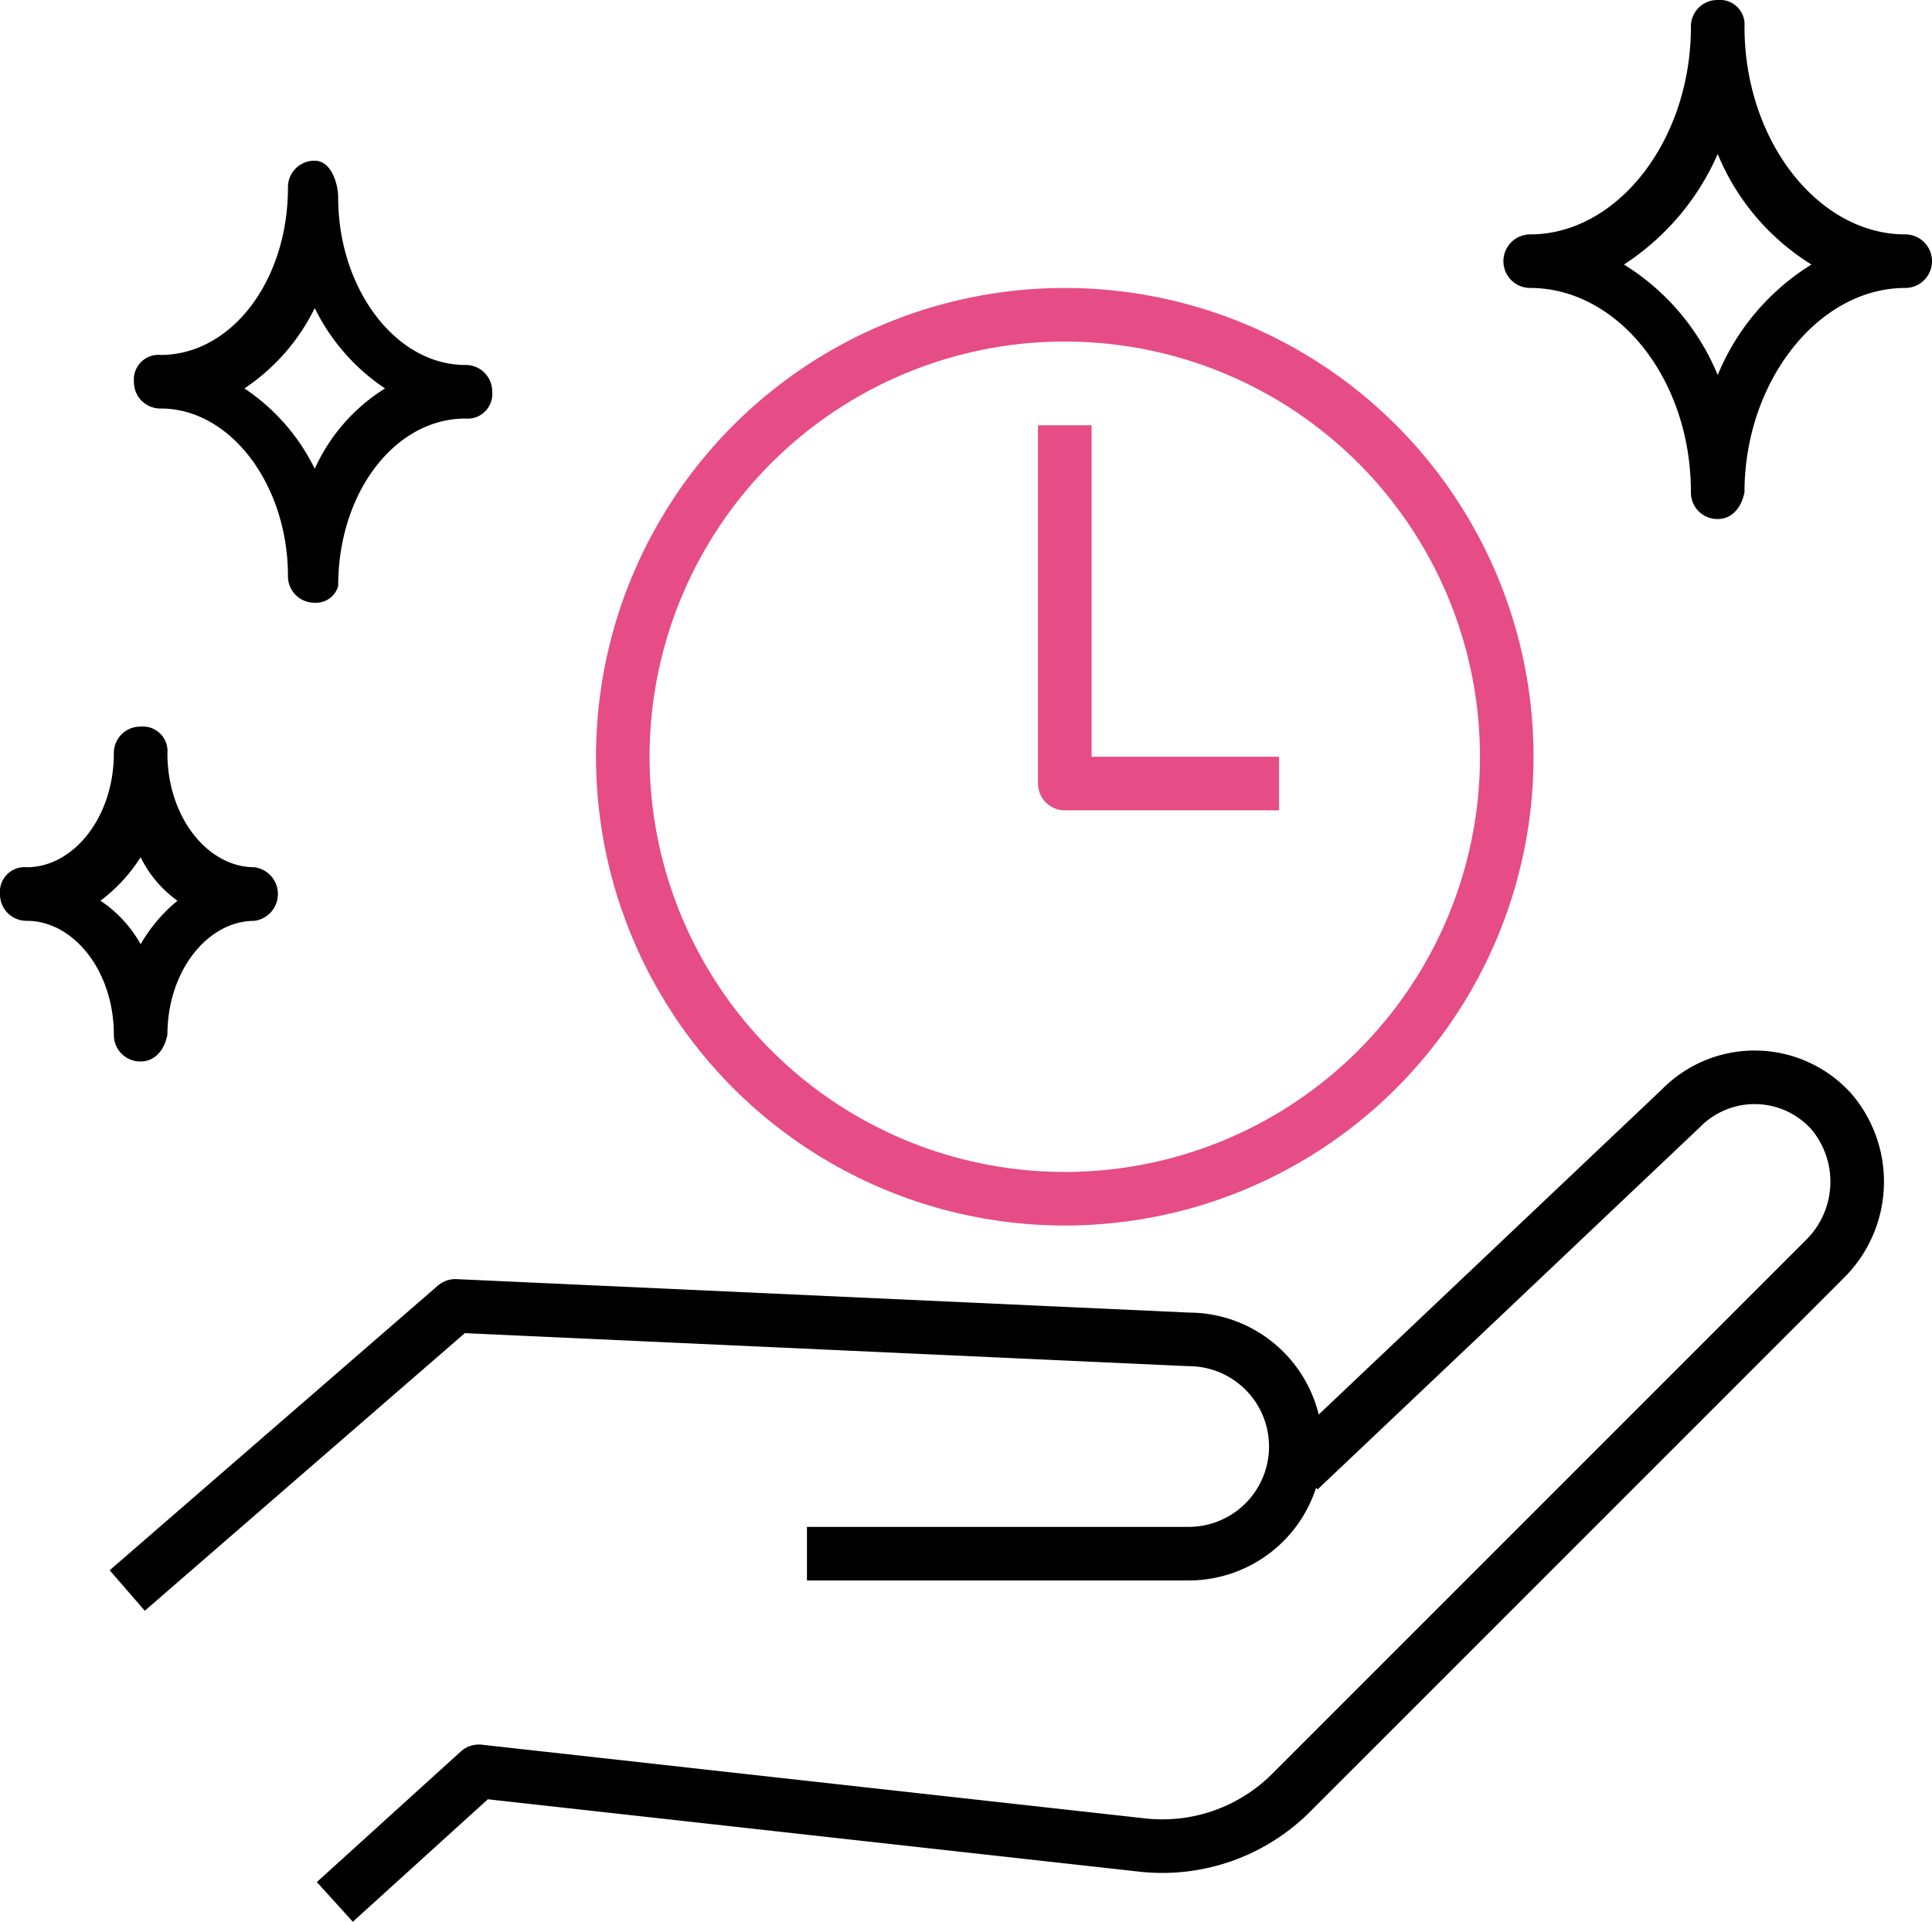 <svg viewBox="0 0 72.125 71.741" height="71.741" width="72.125" xmlns="http://www.w3.org/2000/svg"><defs><style>.a,.b{fill:none;stroke-linejoin:round;stroke-miterlimit:10;stroke-width:2px;}.a{stroke:#000;}.b{stroke:#e64c85;}</style></defs><g transform="translate(-1370.009 22031)"><g transform="translate(1374.759 -21990.783)"><path transform="translate(-3.7 -30.267)" d="M3.7,49.425,15.95,38.8l27.375,1.25a4,4,0,0,1,0,8H29.075" class="a"></path><path transform="translate(-2.15 -31.974)" d="M45.9,46.632l14.25-13.5a3.854,3.854,0,0,1,5.625.125,4.051,4.051,0,0,1-.25,5.5l-20,20a6.8,6.8,0,0,1-5.5,1.875l-24.75-2.75L9.9,62.757" class="a"></path></g><g transform="translate(1393.259 -22019.25)"><circle r="16.5" cy="16.5" cx="16.5" class="b"></circle><path transform="translate(-15.2 -8.375)" d="M31.7,12.5V25.875h8" class="b"></path></g><g transform="translate(1375.009 -22025)"><path transform="translate(-3.9 -4.6)" d="M10.65,21.1a.986.986,0,0,1-1-1c0-3.375-2.125-6.25-4.75-6.25a.986.986,0,0,1-1-1,.92.92,0,0,1,1-1c2.625,0,4.75-2.75,4.75-6.25a.986.986,0,0,1,1-1c.625,0,.875.875.875,1.375,0,3.375,2.125,6.25,4.75,6.25a.986.986,0,0,1,1,1,.92.92,0,0,1-1,1c-2.625,0-4.75,2.75-4.75,6.25A.852.852,0,0,1,10.65,21.1Zm-2.625-8a7.639,7.639,0,0,1,2.625,3,6.866,6.866,0,0,1,2.625-3,7.639,7.639,0,0,1-2.625-3A7.639,7.639,0,0,1,8.025,13.1Z"></path></g><g transform="translate(1370.009 -22003.875)"><path transform="translate(0.1 -21.5)" d="M5.15,34a.986.986,0,0,1-1-1c0-2.375-1.5-4.25-3.25-4.25a.986.986,0,0,1-1-1,.92.92,0,0,1,1-1c1.75,0,3.25-1.875,3.25-4.25a.986.986,0,0,1,1-1,.92.92,0,0,1,1,1c0,2.375,1.5,4.25,3.25,4.25a1.009,1.009,0,0,1,0,2c-1.75,0-3.25,1.875-3.25,4.25C6.025,33.625,5.65,34,5.15,34Zm-1.5-6a4.681,4.681,0,0,1,1.5,1.625A5.919,5.919,0,0,1,6.525,28,4.353,4.353,0,0,1,5.15,26.375,6.118,6.118,0,0,1,3.65,28Z"></path></g><g transform="translate(1426.134 -22031)"><path transform="translate(-44.8 0.2)" d="M52.8,19.175a.986.986,0,0,1-1-1c0-4.25-2.75-7.625-6-7.625a1,1,0,0,1,0-2c3.25,0,6-3.5,6-7.75a.986.986,0,0,1,1-1,.92.92,0,0,1,1,1c0,4.25,2.75,7.75,6,7.75a1,1,0,0,1,0,2c-3.25,0-6,3.5-6,7.625C53.675,18.8,53.3,19.175,52.8,19.175Zm-3.5-9.5A8.78,8.78,0,0,1,52.8,13.8a8.781,8.781,0,0,1,3.5-4.125A8.781,8.781,0,0,1,52.8,5.55,9.425,9.425,0,0,1,49.3,9.675Z"></path></g></g></svg>